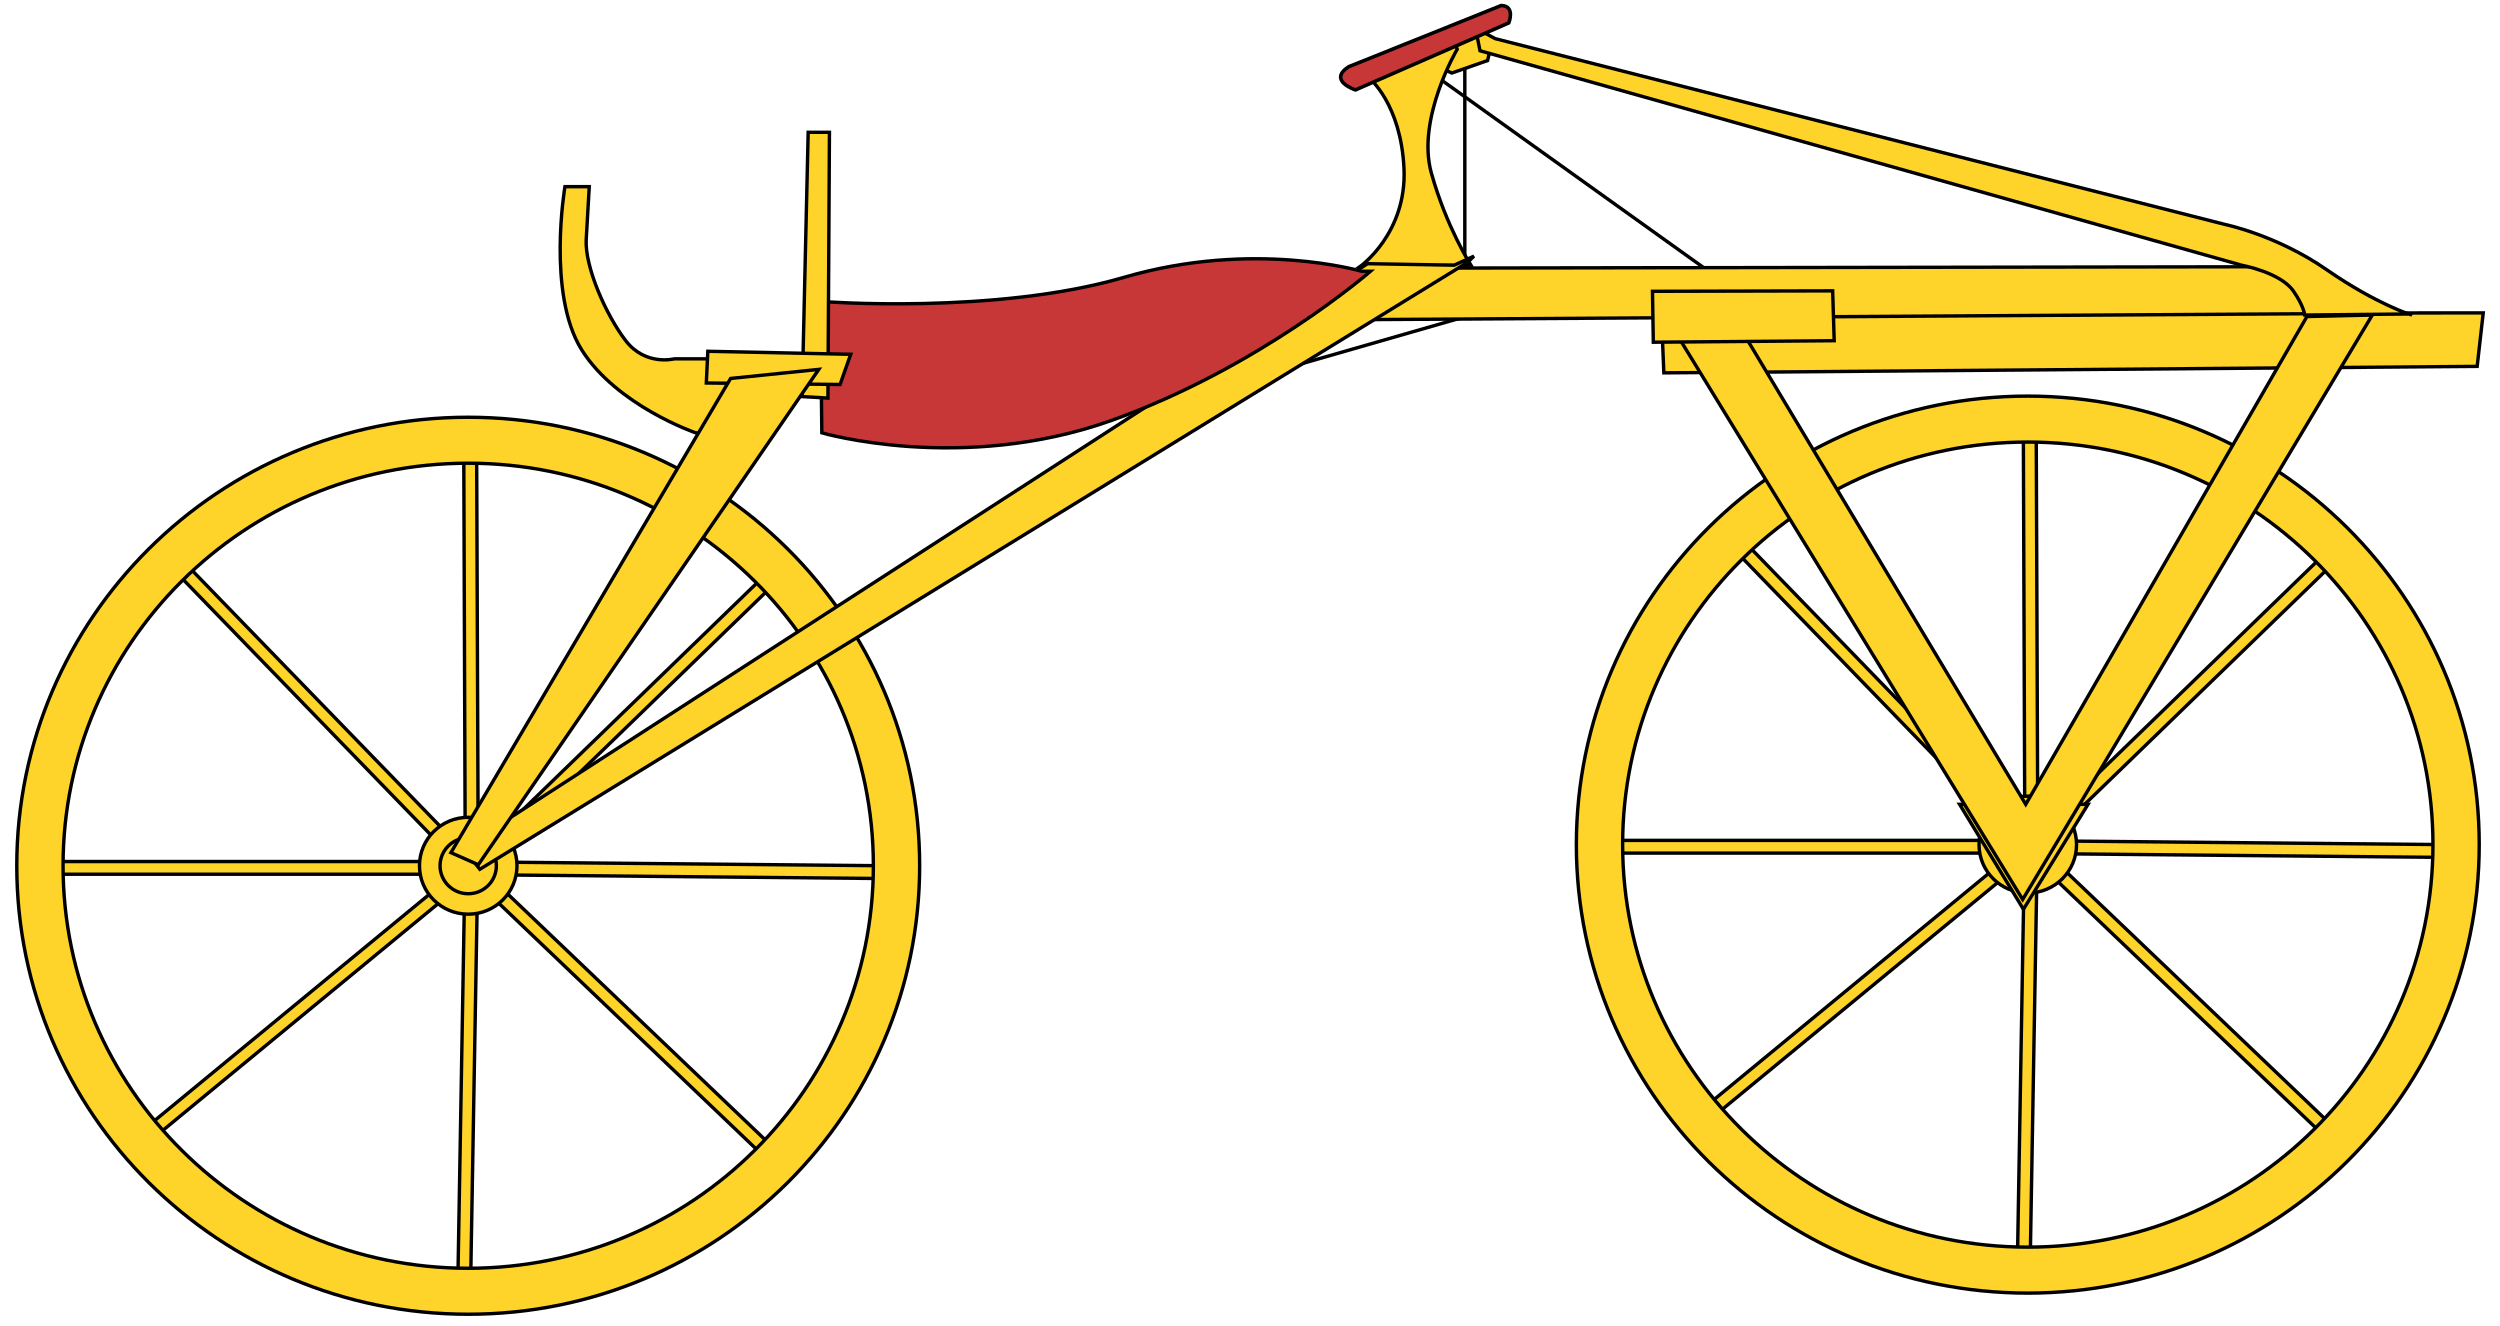 <svg width="149" height="79" viewBox="0 0 149 79" fill="none" xmlns="http://www.w3.org/2000/svg">
<path d="M101.708 16.075L84.223 3.564" stroke="black" stroke-width="0.204"/>
<path d="M87.303 2.304V16.345" stroke="black" stroke-width="0.204"/>
<path fill-rule="evenodd" clip-rule="evenodd" d="M88.818 2.934L88.66 3.609L86.531 4.352L85.398 3.857L85.716 2.619L88.048 1.787L88.818 2.934Z" fill="#FFD42A" stroke="black" stroke-width="0.204"/>
<path d="M88.299 18.596L73.894 22.736" stroke="black" stroke-width="0.204"/>
<path fill-rule="evenodd" clip-rule="evenodd" d="M121.356 24.95L121.452 49.581L139.192 32.39L139.725 32.935L122.001 50.115L146.754 50.349L146.743 51.112L122.012 50.878L139.843 67.902L139.304 68.448L121.412 51.363L120.986 76.011L120.224 75.994L120.65 51.291L101.508 67.056L101.026 66.466L119.994 50.845H95.359L95.365 50.088H120.162L102.96 32.345L103.515 31.822L120.678 49.531L120.588 24.95H121.356ZM121.082 50.405L121.026 50.411L120.986 50.444V50.505L121.026 50.55H121.082L121.121 50.505V50.444L121.082 50.405Z" fill="#FFD42A" stroke="black" stroke-width="0.204"/>
<path fill-rule="evenodd" clip-rule="evenodd" d="M120.856 23.608C135.708 23.608 147.762 35.583 147.762 50.338C147.762 65.094 135.708 77.069 120.856 77.069C106.005 77.069 93.951 65.094 93.951 50.338C93.951 35.583 106.005 23.608 120.856 23.608ZM120.856 26.347C107.527 26.347 96.709 37.096 96.709 50.338C96.709 63.581 107.527 74.329 120.856 74.329C134.186 74.329 145.004 63.581 145.004 50.338C145.004 37.096 134.186 26.347 120.856 26.347Z" fill="#FFD42A" stroke="black" stroke-width="0.204"/>
<path fill-rule="evenodd" clip-rule="evenodd" d="M117.95 50.338C117.95 51.932 119.251 53.225 120.856 53.225C122.461 53.225 123.762 51.932 123.762 50.338C123.762 48.744 122.461 47.451 120.856 47.451C119.251 47.451 117.95 48.744 117.95 50.338Z" fill="#FFD42A" stroke="black" stroke-width="0.204"/>
<path fill-rule="evenodd" clip-rule="evenodd" d="M119.179 50.338C119.179 51.259 119.93 52.005 120.857 52.005C121.784 52.005 122.535 51.259 122.535 50.338C122.535 49.417 121.784 48.671 120.857 48.671C119.93 48.671 119.179 49.417 119.179 50.338Z" fill="#FFD42A" stroke="black" stroke-width="0.204"/>
<path fill-rule="evenodd" clip-rule="evenodd" d="M28.405 26.21L28.501 50.841L46.242 33.65L46.774 34.196L29.05 51.376L53.803 51.609L53.792 52.372L29.061 52.138L46.892 69.162L46.354 69.708L28.462 52.623L28.035 77.271L27.273 77.254L27.699 52.55L8.557 68.316L8.075 67.726L27.043 52.105H2.408L2.414 51.348H27.212L10.009 33.605L10.564 33.082L27.727 50.791L27.638 26.21H28.405ZM28.131 51.665L28.075 51.671L28.035 51.704V51.765L28.075 51.81H28.131L28.17 51.765V51.704L28.131 51.665Z" fill="#FFD42A" stroke="black" stroke-width="0.204"/>
<path fill-rule="evenodd" clip-rule="evenodd" d="M27.905 24.868C42.757 24.868 54.811 36.843 54.811 51.598C54.811 66.353 42.757 78.329 27.905 78.329C13.054 78.329 1 66.353 1 51.598C1 36.843 13.054 24.868 27.905 24.868ZM27.905 27.607C14.576 27.607 3.758 38.355 3.758 51.598C3.758 64.841 14.576 75.589 27.905 75.589C41.235 75.589 52.053 64.841 52.053 51.598C52.053 38.355 41.235 27.607 27.905 27.607Z" fill="#FFD42A" stroke="black" stroke-width="0.204"/>
<path fill-rule="evenodd" clip-rule="evenodd" d="M25.001 51.598C25.001 53.193 26.302 54.485 27.907 54.485C29.512 54.485 30.812 53.193 30.812 51.598C30.812 50.004 29.512 48.712 27.907 48.712C26.302 48.712 25.001 50.004 25.001 51.598Z" fill="#FFD42A" stroke="black" stroke-width="0.204"/>
<path fill-rule="evenodd" clip-rule="evenodd" d="M26.227 51.598C26.227 52.519 26.979 53.266 27.906 53.266C28.833 53.266 29.584 52.519 29.584 51.598C29.584 50.677 28.833 49.931 27.906 49.931C26.979 49.931 26.227 50.677 26.227 51.598Z" fill="#FFD42A" stroke="black" stroke-width="0.204"/>
<path fill-rule="evenodd" clip-rule="evenodd" d="M147.639 21.836L99.166 22.222L99.016 18.69L148.001 18.648L147.639 21.836Z" fill="#FFD42A" stroke="black" stroke-width="0.204"/>
<path fill-rule="evenodd" clip-rule="evenodd" d="M136.314 15.895L81.051 15.985L81.957 19.046L139.575 18.686L136.314 15.895Z" fill="#FFD42A" stroke="black" stroke-width="0.204"/>
<path fill-rule="evenodd" clip-rule="evenodd" d="M143.68 18.712L143.744 18.776C143.744 18.776 141.66 18.145 138.671 16.075C135.681 14.005 132.601 13.375 132.601 13.375L89.115 2.304L87.938 1.674L88.209 3.024L133.597 15.805C133.597 15.805 135.901 16.227 136.678 17.335C137.301 18.225 137.365 18.776 137.365 18.776L143.68 18.712Z" fill="#FFD42A" stroke="black" stroke-width="0.204"/>
<path fill-rule="evenodd" clip-rule="evenodd" d="M86.849 2.934C86.849 2.934 84.403 7.075 85.309 10.315C86.215 13.555 87.664 15.805 87.664 15.805L81.051 15.895C81.051 15.895 83.859 13.915 83.678 10.045C83.497 6.175 81.594 4.644 81.594 4.644L86.668 2.484L86.849 2.934Z" fill="#FFD42A" stroke="black" stroke-width="0.204"/>
<path fill-rule="evenodd" clip-rule="evenodd" d="M87.485 15.625L28.598 51.808L27.602 50.548L81.506 15.715L86.67 15.805L87.847 15.265L87.485 15.625Z" fill="#FFD42A" stroke="black" stroke-width="0.204"/>
<path fill-rule="evenodd" clip-rule="evenodd" d="M81.142 16.165C81.142 16.165 74.71 14.275 67.01 16.525C59.309 18.776 48.891 17.965 48.891 17.965L48.981 25.796C48.981 25.796 57.316 28.226 66.194 25.076C75.073 21.926 81.686 16.165 81.686 16.165H81.142Z" fill="#C83737" stroke="black" stroke-width="0.204"/>
<path fill-rule="evenodd" clip-rule="evenodd" d="M49.162 21.386H40.193C40.193 21.386 38.472 21.836 37.294 20.306C36.116 18.776 34.848 15.895 34.938 14.275C35.029 12.655 35.12 11.125 35.12 11.125H33.67C33.67 11.125 32.583 17.515 34.667 20.846C36.75 24.176 41.461 25.796 41.461 25.796C41.461 25.796 43.636 25.886 43.636 25.436C43.636 24.986 49.162 21.386 49.162 21.386Z" fill="#FFD42A" stroke="black" stroke-width="0.204"/>
<path fill-rule="evenodd" clip-rule="evenodd" d="M49.435 7.885L49.345 23.726L47.805 23.636L48.167 7.885H49.435Z" fill="#FFD42A" stroke="black" stroke-width="0.204"/>
<path fill-rule="evenodd" clip-rule="evenodd" d="M50.068 22.916L42.096 22.826L42.186 20.936L50.702 21.116L50.068 22.916Z" fill="#FFD42A" stroke="black" stroke-width="0.204"/>
<path fill-rule="evenodd" clip-rule="evenodd" d="M43.544 22.556L26.875 50.818L28.506 51.538L48.799 22.016L43.544 22.556Z" fill="#FFD42A" stroke="black" stroke-width="0.204"/>
<path fill-rule="evenodd" clip-rule="evenodd" d="M124.446 47.938H116.791L120.596 54.193L124.446 47.938Z" fill="#FFD42A" stroke="black" stroke-width="0.204"/>
<path fill-rule="evenodd" clip-rule="evenodd" d="M141.389 18.776L120.552 53.608L100.168 20.306C100.168 20.306 101.889 17.695 103.248 18.506C104.607 19.316 104.064 20.126 104.064 20.126L120.733 47.938L137.493 18.866L141.389 18.776Z" fill="#FFD42A" stroke="black" stroke-width="0.204"/>
<path fill-rule="evenodd" clip-rule="evenodd" d="M109.227 17.335L109.318 20.306L98.537 20.396L98.488 17.362L109.227 17.335Z" fill="#FFD42A" stroke="black" stroke-width="0.204"/>
<path fill-rule="evenodd" clip-rule="evenodd" d="M89.472 0.329C90.333 0.351 89.925 1.363 89.925 1.363L80.784 5.36C80.784 5.36 79.109 4.811 80.377 3.978L89.472 0.329Z" fill="#C83737" stroke="black" stroke-width="0.214"/>
</svg>
